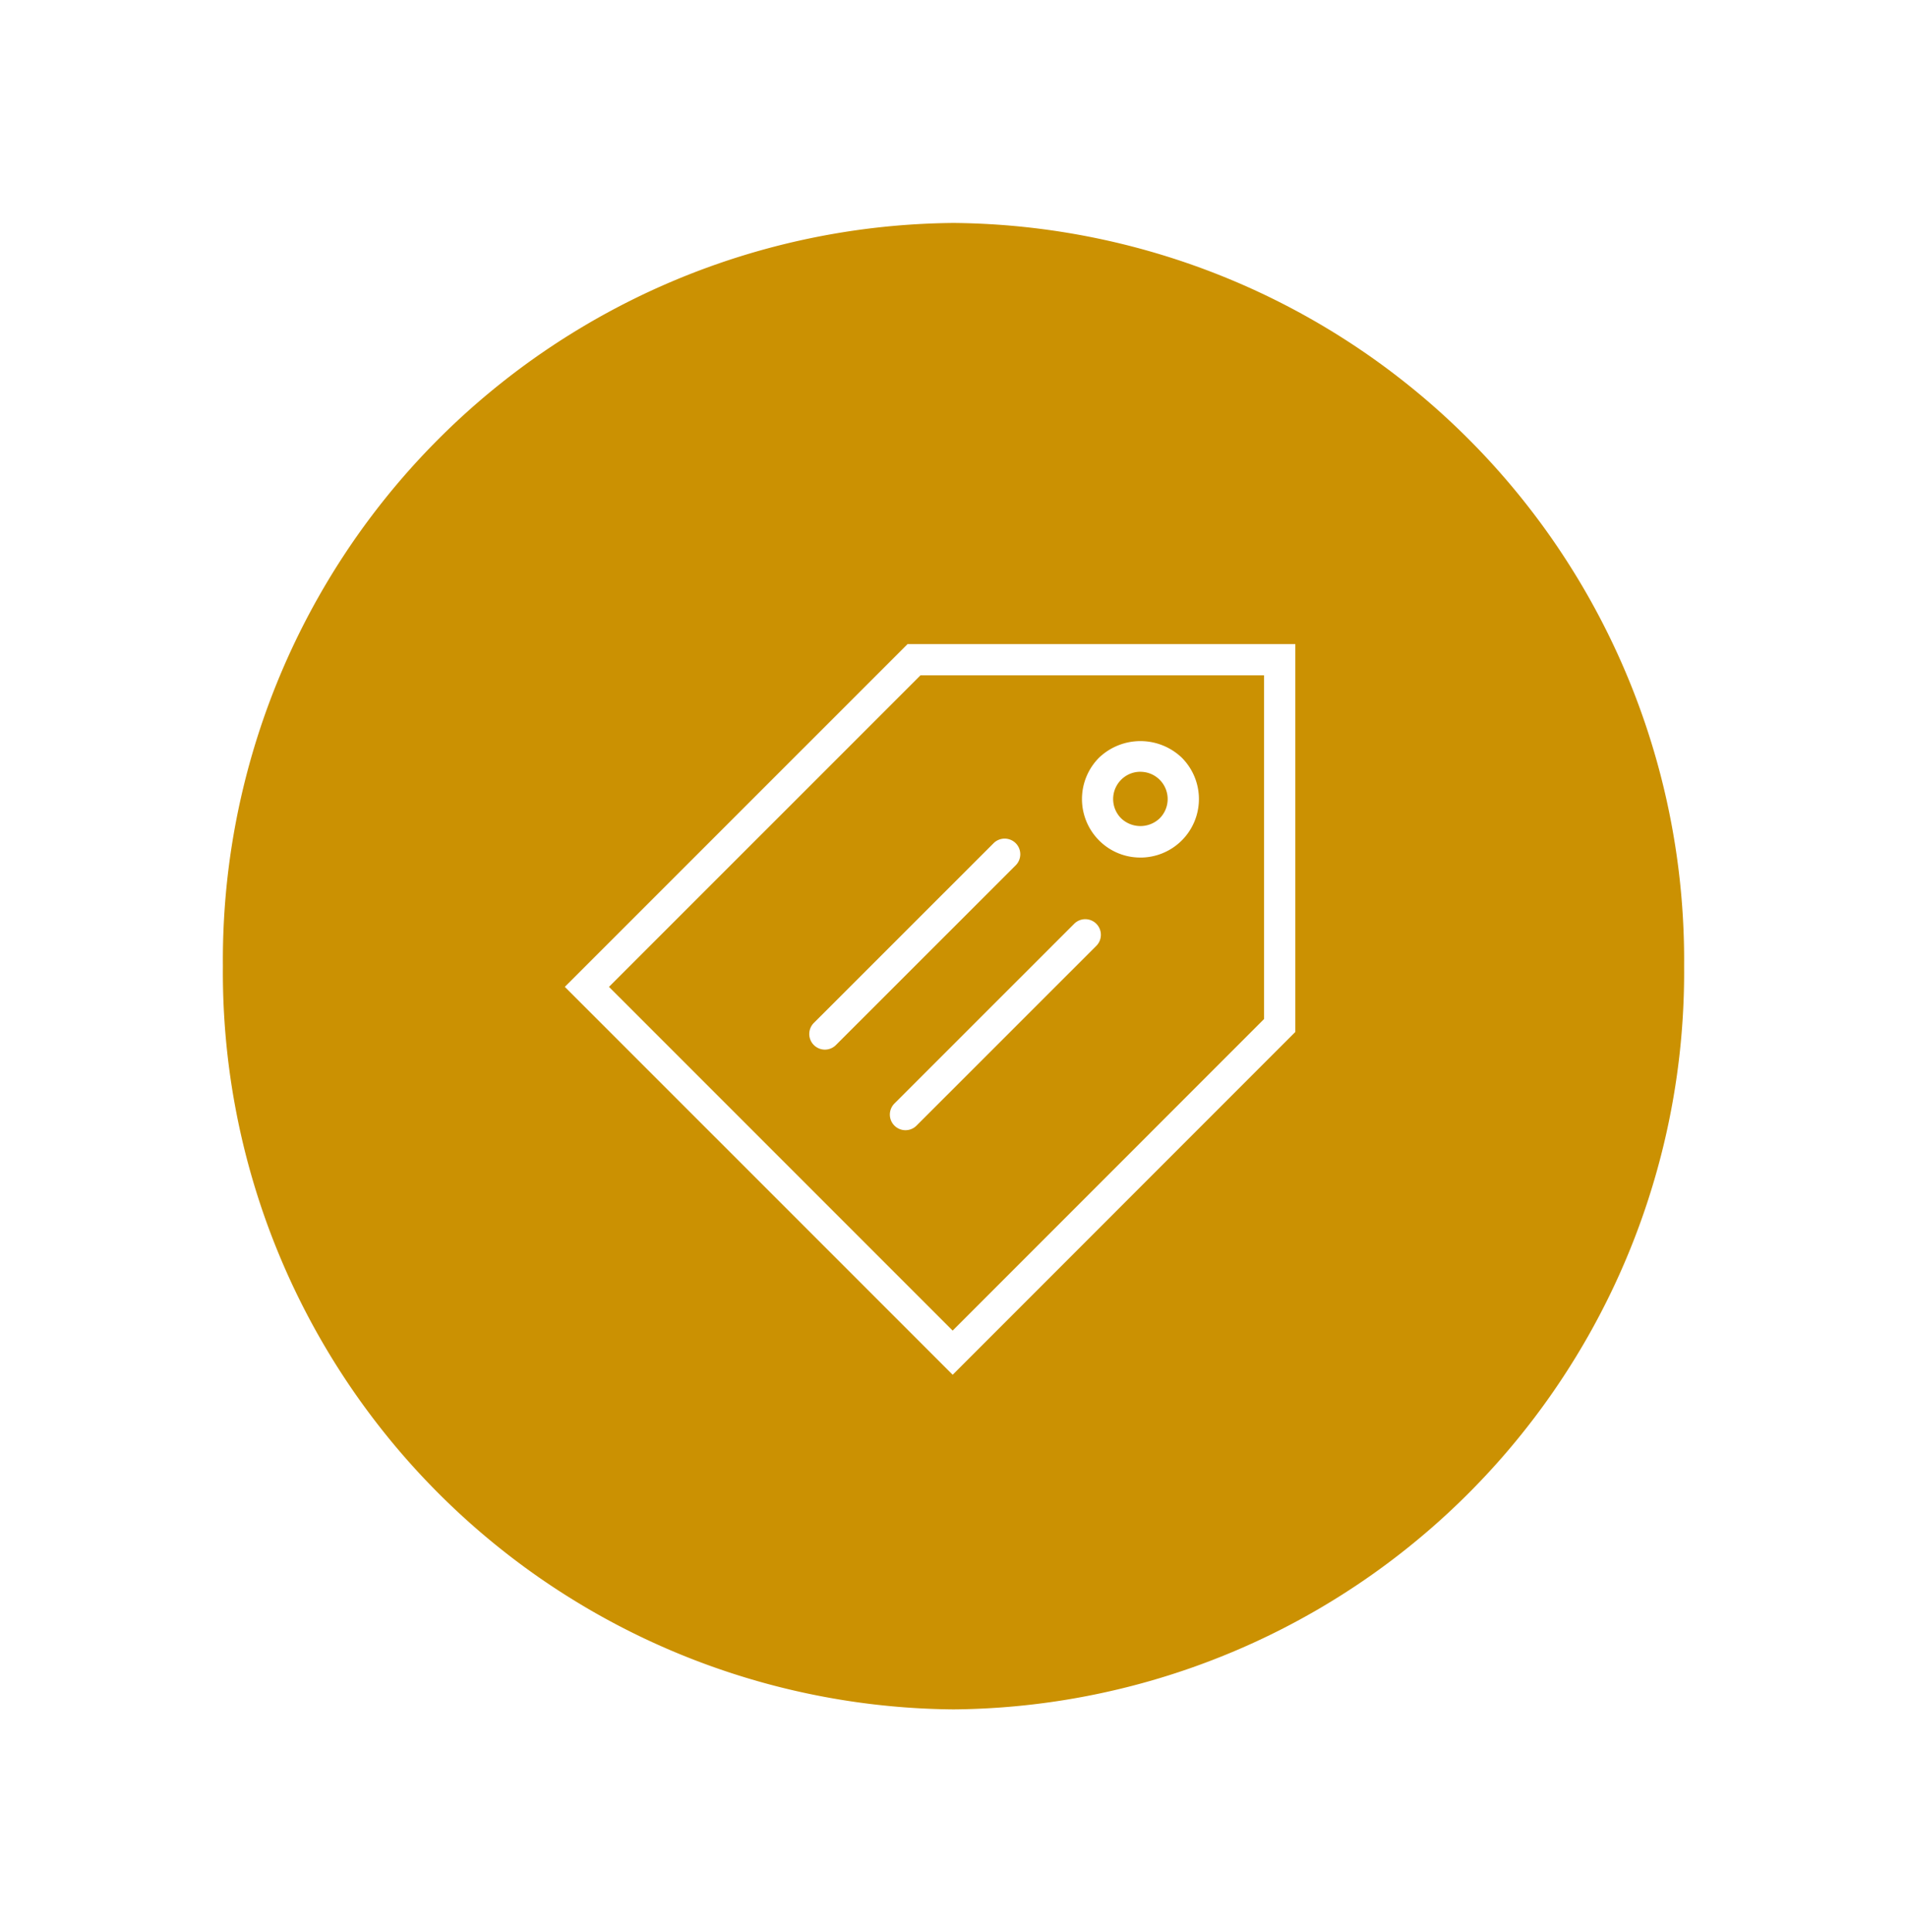 <svg xmlns="http://www.w3.org/2000/svg" xmlns:xlink="http://www.w3.org/1999/xlink" width="77" height="78" viewBox="0 0 77 78">
  <defs>
    <filter id="Path_1951" x="0" y="0" width="77" height="78" filterUnits="userSpaceOnUse">
      <feOffset input="SourceAlpha"/>
      <feGaussianBlur stdDeviation="3" result="blur"/>
      <feFlood flood-opacity="0.161"/>
      <feComposite operator="in" in2="blur"/>
      <feComposite in="SourceGraphic"/>
    </filter>
  </defs>
  <g id="Group_333" data-name="Group 333" transform="translate(-343 -887)">
    <g transform="matrix(1, 0, 0, 1, 343, 887)" filter="url(#Path_1951)">
      <path id="Path_1951-2" data-name="Path 1951" d="M29.5,0A29.753,29.753,0,0,1,59,30,29.753,29.753,0,0,1,29.5,60,29.753,29.753,0,0,1,0,30,29.753,29.753,0,0,1,29.5,0Z" transform="translate(9 9)" fill="#cb9102"/>
    </g>
    <g id="Group_185" data-name="Group 185" transform="translate(365.806 913)">
      <path id="Path_2011" data-name="Path 2011" d="M351.242,405.132l-15.66-15.658,13.838-13.835h15.658v15.655l-13.835,13.838Zm-13.877-15.658,13.877,13.875,12.574-12.577V376.9H349.942l-12.577,12.574Z" transform="translate(-335.582 -375.639)" fill="#fff"/>
      <g id="Group_183" data-name="Group 183" transform="translate(9.869 7.852)">
        <g id="Group_181" data-name="Group 181">
          <path id="Path_2012" data-name="Path 2012" d="M344.039,390.382a.631.631,0,0,1-.445-1.077l7.258-7.255a.631.631,0,1,1,.893.892l-7.259,7.255a.629.629,0,0,1-.446.185Z" transform="translate(-343.408 -381.866)" fill="#fff"/>
        </g>
        <g id="Group_182" data-name="Group 182" transform="translate(3.254 3.252)">
          <path id="Path_2013" data-name="Path 2013" d="M346.619,392.962a.631.631,0,0,1-.445-1.077l7.259-7.256a.63.63,0,0,1,.892.892l-7.259,7.256a.63.63,0,0,1-.446.185Z" transform="translate(-345.988 -384.445)" fill="#fff"/>
        </g>
      </g>
      <g id="Group_184" data-name="Group 184" transform="translate(20.881 3.914)">
        <path id="Path_2014" data-name="Path 2014" d="M354.5,383.443a2.341,2.341,0,0,1-1.67-.692,2.366,2.366,0,0,1,0-3.339,2.419,2.419,0,0,1,3.341,0,2.362,2.362,0,0,1-1.671,4.032Zm0-3.462a1.088,1.088,0,0,0-.778.322,1.1,1.1,0,0,0,0,1.557,1.126,1.126,0,0,0,1.556,0,1.1,1.1,0,0,0-.778-1.878Z" transform="translate(-352.14 -378.742)" fill="#fff"/>
      </g>
    </g>
  </g>
</svg>
